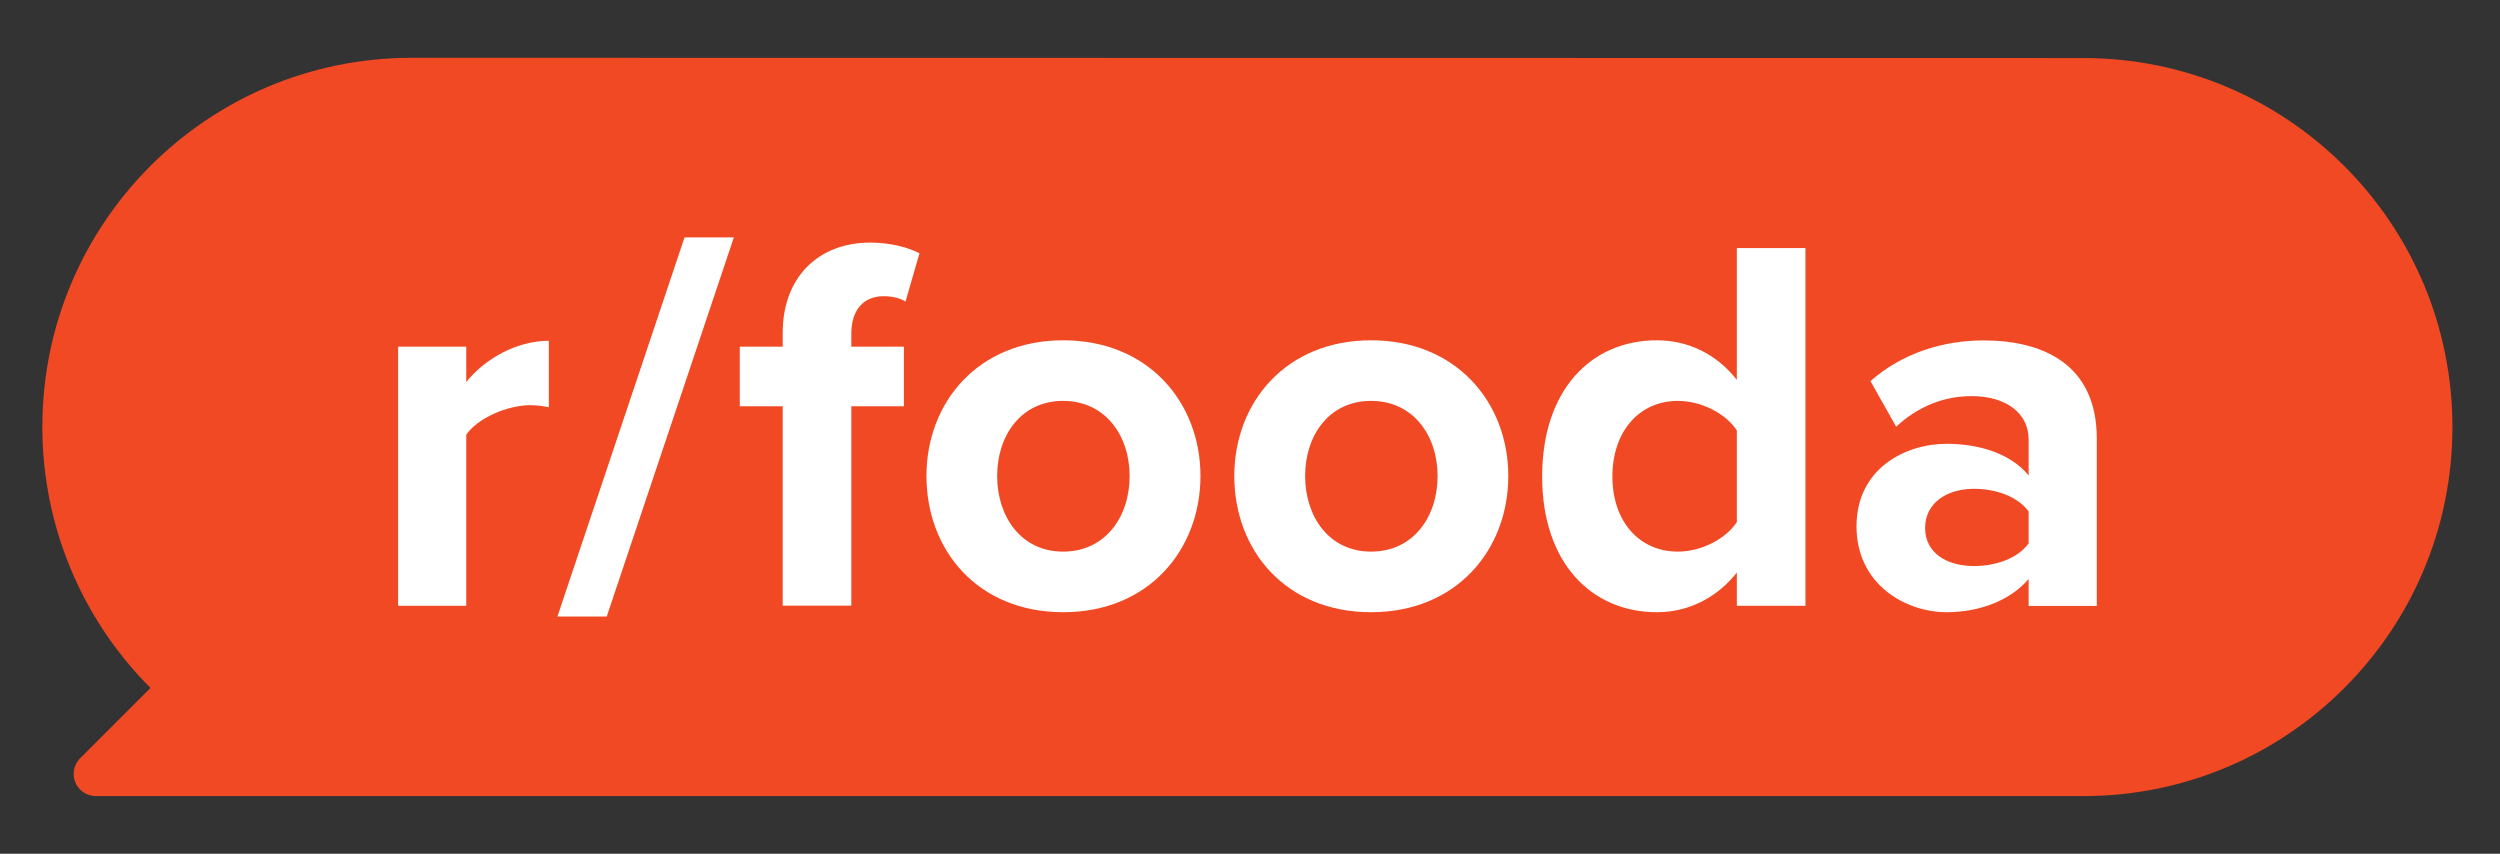 <?xml version="1.0" encoding="UTF-8"?>
<svg id="Layer_1" xmlns="http://www.w3.org/2000/svg" version="1.1" viewBox="0 0 214.96 73.41">
  <rect x="0" y="0" width="214.96" height="73.41" fill="#333333" stroke="none"/>
  <!-- Generator: Adobe Illustrator 29.8.2, SVG Export Plug-In . SVG Version: 2.1.1 Build 3)  -->
  <defs>
    <style>
      .st0 {
        fill: #f04923;
      }

      .st1 {
        fill: #fff;
      }
    </style>
  </defs>
  <path class="st0" d="M35.38,4.97h0C17.85,4.97,3.64,19.18,3.64,36.71h0c0,8.42,3.34,16.49,9.3,22.44l-6.05,6.05c-.74.75-.74,1.95.01,2.7.36.35.84.55,1.34.55h170.92c17.52-.01,31.71-14.22,31.71-31.73h0c0-17.53-14.21-31.73-31.73-31.73h0"/>
  <g>
    <path class="st1" d="M34.23,29.81h5.86v3.04c1.57-1.98,4.33-3.55,7.1-3.55v5.72c-.42-.09-.97-.18-1.61-.18-1.94,0-4.52,1.11-5.49,2.54v14.71h-5.86v-22.27h0Z"/>
    <path class="st1" d="M58.86,20.41h4.24l-10.93,32.6h-4.24l10.93-32.6Z"/>
    <path class="st1" d="M67.3,34.93h-3.69v-5.12h3.69v-1.2c0-4.84,3.14-7.75,7.52-7.75,1.66,0,3.18.37,4.24.92l-1.2,4.15c-.51-.32-1.2-.46-1.89-.46-1.66,0-2.77,1.11-2.77,3.23v1.11h4.52v5.12h-4.52v17.15h-5.9v-17.15Z"/>
    <path class="st1" d="M79.66,40.93c0-6.32,4.43-11.67,11.76-11.67s11.8,5.35,11.8,11.67-4.43,11.71-11.8,11.71-11.76-5.35-11.76-11.71ZM97.13,40.93c0-3.46-2.08-6.46-5.72-6.46s-5.67,3-5.67,6.46,2.03,6.5,5.67,6.5,5.72-3,5.72-6.5Z"/>
    <path class="st1" d="M106.13,40.93c0-6.32,4.43-11.67,11.76-11.67s11.8,5.35,11.8,11.67-4.43,11.71-11.8,11.71-11.76-5.35-11.76-11.71ZM123.61,40.93c0-3.46-2.08-6.46-5.72-6.46s-5.67,3-5.67,6.46,2.03,6.5,5.67,6.5,5.72-3,5.72-6.5Z"/>
    <path class="st1" d="M149.34,49.23c-1.75,2.21-4.2,3.41-6.87,3.41-5.63,0-9.87-4.24-9.87-11.67s4.2-11.71,9.87-11.71c2.63,0,5.12,1.15,6.87,3.41v-11.34h5.9v30.76h-5.9v-2.86ZM149.34,37.01c-.97-1.48-3.09-2.54-5.07-2.54-3.32,0-5.63,2.63-5.63,6.5s2.31,6.46,5.63,6.46c1.98,0,4.1-1.06,5.07-2.54v-7.89h0Z"/>
    <path class="st1" d="M174.43,49.78c-1.52,1.8-4.15,2.86-7.05,2.86-3.55,0-7.75-2.4-7.75-7.38s4.2-7.1,7.75-7.1c2.95,0,5.58.92,7.05,2.72v-3.09c0-2.26-1.94-3.73-4.89-3.73-2.4,0-4.61.88-6.5,2.63l-2.21-3.92c2.72-2.4,6.22-3.5,9.73-3.5,5.07,0,9.73,2.03,9.73,8.44v14.39h-5.86v-2.31h0ZM174.43,43.97c-.97-1.29-2.81-1.94-4.7-1.94-2.31,0-4.2,1.2-4.2,3.37s1.89,3.27,4.2,3.27c1.89,0,3.74-.65,4.7-1.94v-2.77h0Z"/>
  </g>
</svg>